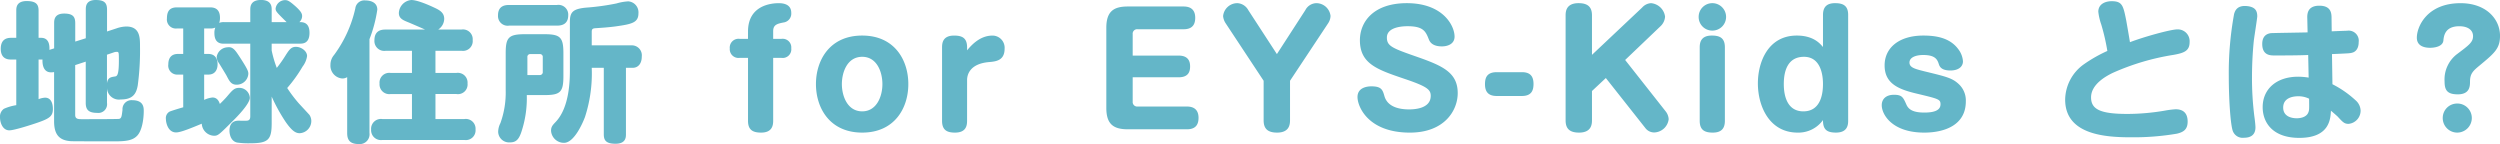 <svg xmlns="http://www.w3.org/2000/svg" width="597.276" height="34.416" viewBox="0 0 597.276 34.416">
  <path id="Path_6394" data-name="Path 6394" d="M-290.556-18.972c.036-.756.072-2.88-1.98-2.88h-.612v-6.48c0-1.4-.468-2.3-2.844-2.3-2.484,0-2.484,1.62-2.484,2.3v6.48h-1.26c-1.224,0-2.448.5-2.448,2.628,0,2.556,1.908,2.556,2.448,2.556h1.26V-5.76a11.477,11.477,0,0,0-2.952.864,2.281,2.281,0,0,0-.936,2.016c0,1.332.648,3.132,2.232,3.132,1.188,0,5.508-1.4,6.948-1.908,2.664-.936,3.456-1.512,3.456-3.2,0-.792-.18-2.7-1.872-2.7a4.943,4.943,0,0,0-1.548.36v-9.468h.936c-.036.936.072,3.06,2.052,3.06a3.417,3.417,0,0,0,.72-.072V-1.908c0,3.168,1.224,4.572,4.032,4.752.432.036,9.252.036,10.656.036,2.664,0,4.068-.288,5.04-1.224,1.332-1.224,1.692-4.248,1.692-6.012,0-.792,0-2.592-2.736-2.592a2.14,2.14,0,0,0-2.34,2.3c-.18,1.44-.216,2.016-.792,2.16-.324.072-8.352.072-8.82.072-.936,0-1.692,0-1.692-1.008V-15.336l2.52-.828V-6.3c0,1.548.612,2.376,2.7,2.376A2.092,2.092,0,0,0-276.8-6.3V-9.972a2.857,2.857,0,0,0,3.312,2.844c2.808,0,3.672-1.3,4.032-3.348a62.372,62.372,0,0,0,.54-9.4c0-1.98,0-4.68-3.276-4.68a7.592,7.592,0,0,0-2.3.432l-2.3.756v-5.22c0-1.584-.612-2.3-2.7-2.3-2.376,0-2.376,1.62-2.376,2.3v6.84l-2.52.792v-4.392c0-1.476-.5-2.3-2.664-2.3-2.376,0-2.376,1.62-2.376,2.3v6.012Zm15.552.54a2.779,2.779,0,0,1,.54-.072c.5,0,.5.18.5,2.052,0,3.744-.468,3.78-1.044,3.852-.936.144-1.62.288-1.8,1.62v-6.84Zm16.416,13.176c-.648.18-2.916.864-3.276,1.044a1.764,1.764,0,0,0-.864,1.764c0,.828.468,3.2,2.448,3.2,1.116,0,3.78-1.116,6.12-2.088a3.05,3.05,0,0,0,2.916,2.88c.972,0,1.152-.18,4.824-3.852.432-.432,3.744-3.744,3.744-5.22A2.527,2.527,0,0,0-245.2-9.9c-1.188,0-1.656.576-2.916,2.052-.54.648-1.368,1.44-1.728,1.8-.4-1.368-1.26-1.548-1.728-1.548a6.035,6.035,0,0,0-2.016.576v-6.048h1.008c1.584,0,2.2-1.152,2.2-2.484,0-1.4-.684-2.448-2.2-2.448h-1.008v-6.084h1.44a2.76,2.76,0,0,0,1.224-.216,3.311,3.311,0,0,0-.216,1.332c0,2.52,1.656,2.52,2.34,2.52h6.228V-3.1c0,.756-.288,1.008-.828,1.044-.252.036-1.656,0-1.98,0-1.62,0-2.16,1.08-2.16,2.376,0,.54.144,2.448,1.8,2.844a18.5,18.5,0,0,0,3.1.18c4.32,0,5.184-.792,5.184-4.788V-7.812A41.379,41.379,0,0,0-234.144-1.8c1.62,2.34,2.52,2.736,3.384,2.736a2.924,2.924,0,0,0,2.772-2.916,2.685,2.685,0,0,0-.432-1.44c-.144-.18-2.16-2.34-2.52-2.736a32.108,32.108,0,0,1-2.808-3.708,33.537,33.537,0,0,0,3.672-5.112A5.408,5.408,0,0,0-229-17.5c0-1.224-1.44-2.2-2.664-2.2-1.116,0-1.584.684-2.34,1.836a31.259,31.259,0,0,1-2.232,3.2,26.335,26.335,0,0,1-1.224-4.176v-1.62h6.7c.72,0,2.34,0,2.34-2.592,0-2.52-1.584-2.556-2.412-2.556a2,2,0,0,0,.648-1.44c0-.576-.252-1.116-1.548-2.3-1.476-1.3-1.908-1.512-2.52-1.512a2.315,2.315,0,0,0-2.268,2.016c0,.648.252.9,2.628,3.24h-3.564v-2.952c0-.684,0-2.34-2.556-2.34s-2.556,1.692-2.556,2.34V-25.6H-248.8a2.653,2.653,0,0,0-1.188.18,3.775,3.775,0,0,0,.18-1.224c0-2.448-1.728-2.484-2.448-2.484h-7.812c-1.476,0-2.412.612-2.412,2.628a2.15,2.15,0,0,0,2.412,2.412h1.476V-18h-1.26c-1.584,0-2.3.972-2.3,2.484a2.145,2.145,0,0,0,2.3,2.448h1.26Zm10.512-14.328a2.727,2.727,0,0,0-2.52,2.3,2.735,2.735,0,0,0,.54,1.476c.252.4,1.8,2.916,1.872,3.1.648,1.26,1.08,2.052,2.34,2.052a2.769,2.769,0,0,0,2.808-2.556c0-.576,0-.936-2.3-4.428C-246.312-19.116-246.852-19.764-248.076-19.584Zm33.984-1.944a32.4,32.4,0,0,0,1.872-7.056c0-2.16-2.448-2.2-2.844-2.2a2.169,2.169,0,0,0-2.412,1.908,29.537,29.537,0,0,1-5.076,11.124,3.568,3.568,0,0,0-.864,2.34,3.08,3.08,0,0,0,2.808,3.276,2.133,2.133,0,0,0,1.188-.324V.864c0,1.44.432,2.664,2.772,2.664A2.348,2.348,0,0,0-214.092.864Zm16.416-2.3a3.13,3.13,0,0,0,1.44-2.556c0-1.476-1.08-2.088-2.412-2.7-.9-.432-3.924-1.8-5.436-1.8a3.253,3.253,0,0,0-2.988,3.1c0,1.332,1.008,1.728,2.448,2.3.756.324,2.772,1.188,3.816,1.656h-9.4c-.828,0-2.7.072-2.7,2.556a2.35,2.35,0,0,0,2.7,2.52h6.264v5.292h-5.076a2.327,2.327,0,0,0-2.664,2.556,2.328,2.328,0,0,0,2.664,2.484h5.076v5.976H-211a2.35,2.35,0,0,0-2.7,2.52A2.353,2.353,0,0,0-211,2.556h19.584a2.326,2.326,0,0,0,2.664-2.52,2.328,2.328,0,0,0-2.664-2.484h-6.912V-8.424h5a2.3,2.3,0,0,0,2.664-2.52,2.326,2.326,0,0,0-2.664-2.52h-5v-5.292h6.228a2.325,2.325,0,0,0,2.664-2.556,2.326,2.326,0,0,0-2.664-2.52ZM-181.548-9.36a21.527,21.527,0,0,1-1.26,7.884,4.717,4.717,0,0,0-.54,2.088,2.611,2.611,0,0,0,2.808,2.52c1.512,0,2.232-.72,2.916-3.06a25.483,25.483,0,0,0,1.116-8.244h4.212c3.816,0,4.536-.72,4.536-4.536v-5.436c0-3.816-.72-4.572-4.536-4.572h-4.68c-3.924,0-4.572.828-4.572,4.572Zm5.184-7.848a.668.668,0,0,1,.756-.756h2.16a.668.668,0,0,1,.756.756v3.456a.694.694,0,0,1-.756.792h-2.916ZM-180.72-29.7c-.972,0-2.664.18-2.664,2.484a2.306,2.306,0,0,0,2.664,2.448h11.448c1.08,0,2.664-.288,2.664-2.484a2.326,2.326,0,0,0-2.664-2.448Zm19.728,9.648v-3.24c0-.684.252-.828,1.008-.864,1.656-.108,3.168-.216,4.752-.432,3.852-.54,5.4-.9,5.4-3.132a2.629,2.629,0,0,0-2.448-2.844,12.577,12.577,0,0,0-2.808.5,57.127,57.127,0,0,1-7.38,1.008c-3.06.324-3.744,1.08-3.744,3.42v11.34c0,2.268,0,9-3.42,12.564-.72.756-1.08,1.152-1.08,2.088a3.082,3.082,0,0,0,3.1,2.88c2.412,0,4.464-4.716,5-6.156a33.677,33.677,0,0,0,1.62-11.772h2.88V1.152c0,1.332.36,2.3,2.808,2.3,2.484,0,2.484-1.584,2.484-2.3v-15.84h1.62c1.26,0,2.16-.972,2.16-2.664a2.384,2.384,0,0,0-2.484-2.7ZM-123.66-21.6H-125.6a2.1,2.1,0,0,0-2.412,2.3,2.085,2.085,0,0,0,2.412,2.232h1.944V-2.016c0,2.232,1.224,2.808,3.132,2.808,2.592,0,2.88-1.656,2.88-2.808V-17.064h1.944a2.065,2.065,0,0,0,2.376-2.3A2.06,2.06,0,0,0-115.7-21.6h-1.944v-1.836c0-1.584,1.008-1.8,2.7-2.124a2.135,2.135,0,0,0,1.62-2.268c0-1.944-1.692-2.3-2.988-2.3-1.656,0-7.344.432-7.344,6.768Zm27.288-.792c-7.812,0-11.052,5.94-11.052,11.592,0,5.688,3.276,11.592,11.052,11.592C-88.7.792-85.356-5-85.356-10.8-85.356-16.56-88.668-22.392-96.372-22.392Zm0,5.076c3.492,0,4.824,3.6,4.824,6.516,0,2.988-1.4,6.516-4.824,6.516-3.564,0-4.86-3.708-4.86-6.516C-101.232-13.536-100.008-17.316-96.372-17.316Zm25.056,5.544c0-1.3.684-3.888,5.22-4.284,1.62-.144,3.744-.324,3.744-3.2a2.911,2.911,0,0,0-2.88-3.132c-2.412,0-4.392,1.44-6.084,3.528v-.72c0-2.268-1.224-2.808-3.1-2.808-2.628,0-2.88,1.656-2.88,2.808V-2.016C-77.292.216-76.1.792-74.2.792c2.628,0,2.88-1.656,2.88-2.808ZM-31.752-17.6v-5.112A1.065,1.065,0,0,1-30.564-23.9h10.98c2.232,0,2.772-1.3,2.772-2.736,0-2.16-1.368-2.7-2.772-2.7H-32.94c-3.456,0-5.112,1.26-5.112,5.112V-5.112C-38.052-1.3-36.432,0-32.94,0h14.148c1.8,0,2.772-.828,2.772-2.736s-1.08-2.7-2.772-2.7H-30.564a1.081,1.081,0,0,1-1.188-1.188v-5.8h10.98c2.376,0,2.736-1.4,2.736-2.592,0-.972-.252-2.592-2.736-2.592ZM2.7-17.964-4.14-28.476a3.152,3.152,0,0,0-2.592-1.656,3.418,3.418,0,0,0-3.42,3.1,3.747,3.747,0,0,0,.576,1.656L-.468-11.592v9.468C-.468-.18.468.792,2.736.792c2.916,0,3.1-1.908,3.1-2.952v-9.432L14.976-25.38a3.348,3.348,0,0,0,.54-1.692,3.428,3.428,0,0,0-3.348-3.06A3.036,3.036,0,0,0,9.5-28.476ZM33.732-30.132c-7.884,0-11.2,4.392-11.2,8.856,0,5.652,4.176,7.02,10.62,9.216,5.472,1.836,6.3,2.592,6.3,4.068,0,3.24-4.356,3.24-5.22,3.24-2.052,0-5.04-.468-5.832-3.132-.432-1.512-.684-2.376-3.132-2.376-.72,0-3.312.144-3.312,2.556,0,2.232,2.484,8.5,12.528,8.5C42.7.792,45.9-4.464,45.9-8.64c0-4.86-3.528-6.48-9.432-8.568-6.192-2.16-7.488-2.628-7.488-4.716,0-2.664,4.176-2.7,4.968-2.7,3.816,0,4.32,1.3,5.076,3.2.432,1.08,1.476,1.62,3.1,1.62,1.26,0,3.024-.5,3.024-2.34C45.144-24.768,42.372-30.132,33.732-30.132ZM55.224-13.644c-2.412,0-2.808,1.4-2.808,2.88,0,1.872.864,2.808,2.808,2.808h6.012c2.376,0,2.772-1.44,2.772-2.88,0-1.944-.9-2.808-2.772-2.808Zm22.752-4.14v-9.432c0-1.944-.936-2.916-3.2-2.916-2.916,0-3.1,1.908-3.1,2.916V-2.124c0,1.944.936,2.916,3.2,2.916,2.916,0,3.1-1.908,3.1-2.952V-9.144l3.312-3.1,9.5,12.024A2.627,2.627,0,0,0,92.88.756,3.589,3.589,0,0,0,96.3-2.412a3.309,3.309,0,0,0-.72-1.872L85.9-16.56,94.428-24.7a3.4,3.4,0,0,0,1.008-2.232,3.716,3.716,0,0,0-3.348-3.2,3.064,3.064,0,0,0-2.124,1.044ZM106.74-30.132a3.265,3.265,0,0,0-3.276,3.276,3.242,3.242,0,0,0,3.276,3.276,3.265,3.265,0,0,0,3.276-3.276A3.288,3.288,0,0,0,106.74-30.132Zm2.988,10.548c0-2.376-1.4-2.808-3.132-2.808-2.592,0-2.88,1.656-2.88,2.808V-2.016c0,2.232,1.224,2.808,3.132,2.808,2.16,0,2.88-1.116,2.88-2.808Zm23.436-.072c-.756-.9-2.34-2.736-6.264-2.736-6.876,0-9.288,6.372-9.288,11.412,0,5.472,2.736,11.772,9.5,11.772A7.215,7.215,0,0,0,133.164-2.2c0,2.124.756,2.988,3.1,2.988,2.628,0,2.916-1.656,2.916-2.808V-27.324c0-2.232-1.224-2.808-3.132-2.808-1.872,0-2.88.828-2.88,2.808Zm-4.536,2.34c4.536,0,4.536,5.616,4.536,6.516,0,1.692-.252,6.516-4.68,6.516-3.924,0-4.68-3.816-4.68-6.516C123.8-14,124.776-17.316,128.628-17.316Zm28.512-5.076c-5.8,0-9.252,2.916-9.252,7.128,0,4.356,3.312,5.724,7.776,6.768,5.112,1.224,5.58,1.332,5.58,2.52,0,1.368-1.332,1.98-3.852,1.98-2.628,0-3.744-.684-4.284-1.872-.792-1.8-1.08-2.376-2.988-2.376-1.872,0-2.916,1.008-2.916,2.484,0,2.268,2.52,6.552,10.152,6.552,4.752,0,9.936-1.728,9.936-7.452A5.335,5.335,0,0,0,165.6-10.8c-1.548-1.44-2.916-1.764-8.1-3.024-2.3-.576-3.672-.9-3.672-2.124,0-1.26,1.584-1.8,3.276-1.8,3.024,0,3.42,1.188,3.78,2.3.252.72.864,1.4,2.736,1.4,1.8,0,2.988-.828,2.988-2.2a5.352,5.352,0,0,0-1.08-2.844C163.476-21.924,160.056-22.392,157.14-22.392ZM206.5-20.808c-.036-.36-.828-4.86-.864-5.076-.72-3.636-.936-4.716-3.492-4.716-1.548,0-3.2.684-3.2,2.52a14.072,14.072,0,0,0,.72,3.1,49.583,49.583,0,0,1,1.44,6.264,34.107,34.107,0,0,0-5.58,3.168,10.533,10.533,0,0,0-4.5,8.46c0,8.532,9.936,9,15.8,9a61.752,61.752,0,0,0,10.908-.864c1.476-.36,2.556-.936,2.556-2.88s-.972-2.952-2.88-2.952a21.578,21.578,0,0,0-2.556.324,53.531,53.531,0,0,1-8.928.792c-6.48,0-8.712-1.08-8.712-3.96,0-3.24,3.852-5.184,5.076-5.8a57.174,57.174,0,0,1,14.652-4.356c2.34-.432,3.816-.864,3.816-3.024a2.83,2.83,0,0,0-2.916-3.06C216.216-23.868,209.772-22.068,206.5-20.808Zm42.444-2.34c-1.4.036-8.388.144-8.784.18-.72.108-2.052.468-2.052,2.592,0,2.736,1.98,2.736,2.88,2.736,2.52,0,5.58,0,8.1-.108l.108,5.4a16.565,16.565,0,0,0-2.484-.216c-5.256,0-8.5,2.988-8.5,7.272,0,3.636,2.34,7.344,8.748,7.344,7.2,0,7.452-4.464,7.56-6.48.288.216,1.476,1.26,1.584,1.368,1.26,1.368,1.62,1.764,2.628,1.764a3.177,3.177,0,0,0,2.88-3.168,3.4,3.4,0,0,0-1.188-2.448,24.244,24.244,0,0,0-5.544-3.852l-.108-7.2c4.068-.18,4.356-.18,4.9-.36.468-.108,1.476-.684,1.476-2.484a2.416,2.416,0,0,0-2.772-2.736c-.144,0-3.1.108-3.672.144l-.036-3.1c0-1.116-.036-3.024-2.916-3.024s-2.916,2.016-2.88,3.024Zm.36,15.84c.036,2.52.036,2.736-.18,3.276-.468,1.224-2.052,1.4-2.772,1.4-.54,0-3.24-.072-3.24-2.556,0-2.52,2.7-2.7,3.564-2.7A5.688,5.688,0,0,1,249.3-7.308Zm-14.616-22.1c-2.448-.324-3.06.936-3.312,1.908a78.121,78.121,0,0,0-1.26,14.868c0,5.112.36,11.016.9,12.852a2.507,2.507,0,0,0,2.736,1.8c1.692,0,2.736-.756,2.736-2.484,0-.432-.108-1.476-.216-2.268a72.34,72.34,0,0,1-.612-9.648c0-2.916.144-5.868.432-8.748.108-.936.828-5.436.828-5.868C236.916-28.3,236.448-29.16,234.684-29.412Zm50,23.256A3.434,3.434,0,0,0,281.232-2.7,3.465,3.465,0,0,0,284.688.792,3.5,3.5,0,0,0,288.18-2.7,3.465,3.465,0,0,0,284.688-6.156Zm3.06-5.256c0-1.908.756-2.556,2.268-3.816,3.564-2.952,4.9-4.068,4.9-7.092,0-4.032-3.312-7.812-9.432-7.812-7.992,0-10.44,5.58-10.44,8.244,0,2.232,2.232,2.412,3.168,2.412.972,0,2.988-.252,3.168-1.692.108-1.116.36-3.456,3.816-3.456,1.98,0,3.276.864,3.276,2.376,0,1.44-1.008,2.16-3.78,4.248a7.611,7.611,0,0,0-3.024,6.516c0,2.088.576,3.132,3.168,3.132C287.712-8.352,287.748-10.332,287.748-11.412Z" transform="translate(302.364 30.888)" fill="#64b6c8"/>
</svg>

